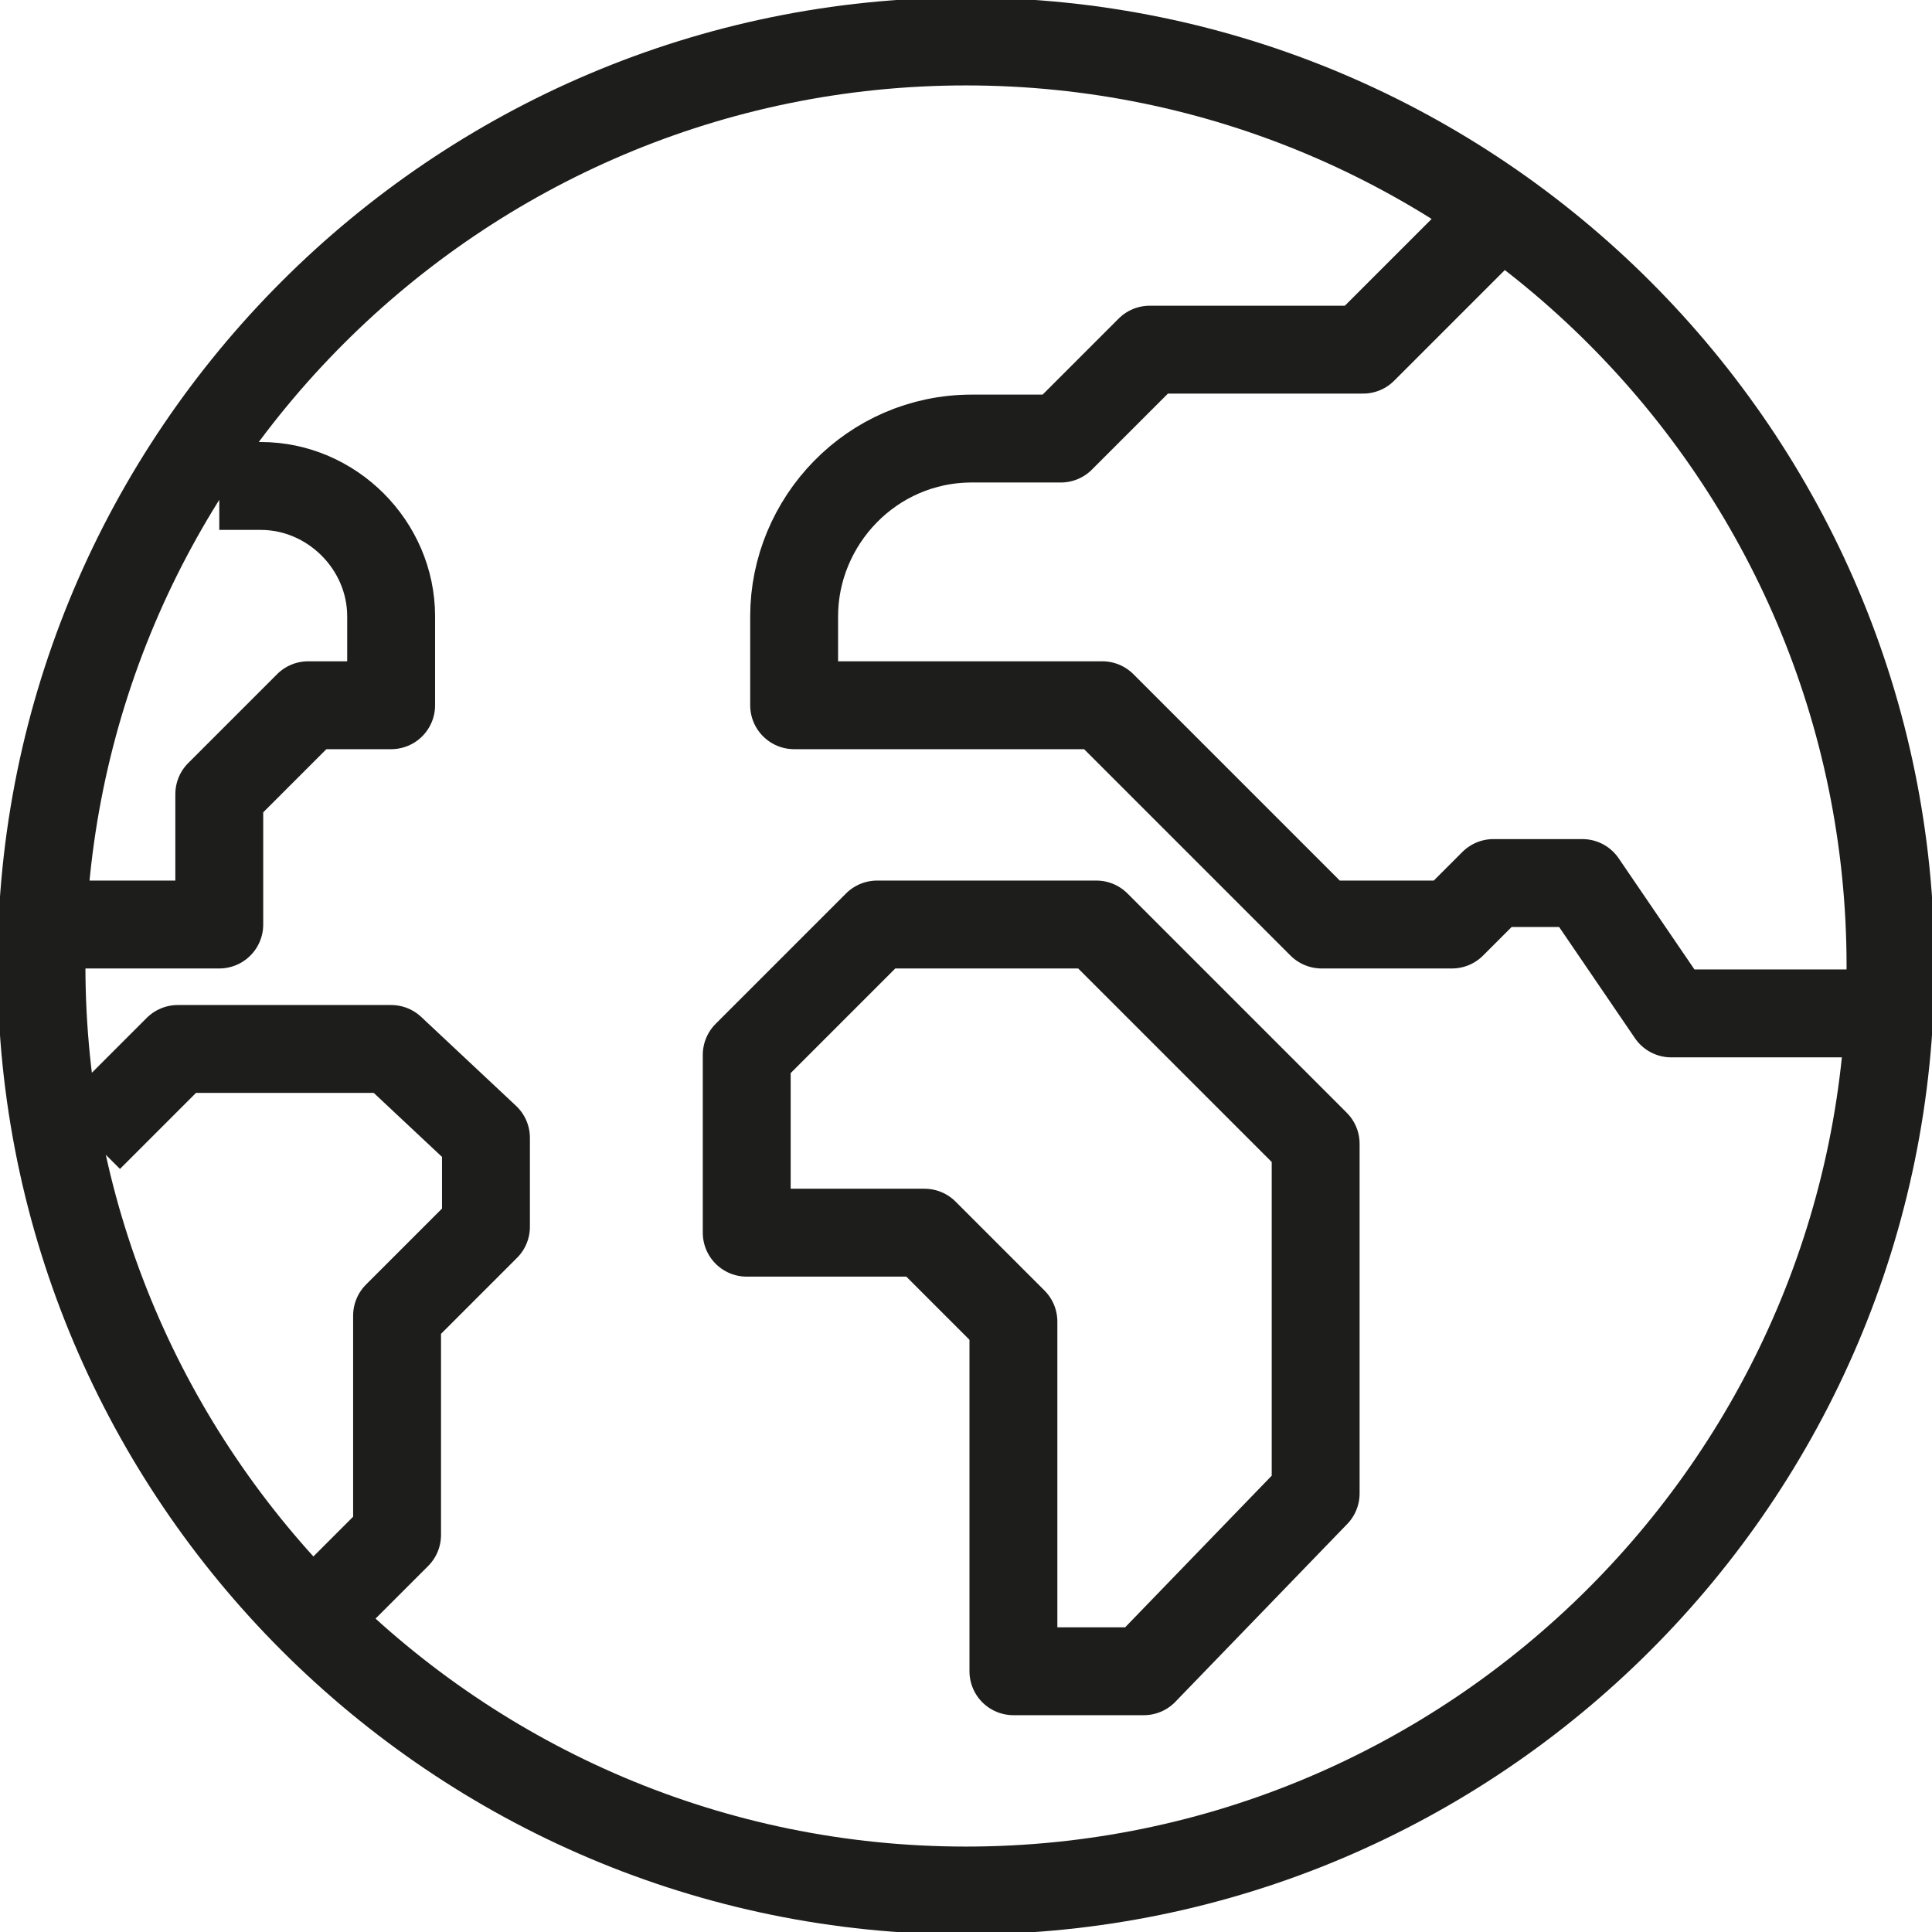 <svg xmlns="http://www.w3.org/2000/svg" xmlns:xlink="http://www.w3.org/1999/xlink" viewBox="0 0 32.6 32.6"><defs><path id="a" d="M0 0h32.6v32.6H0z"/></defs><clipPath id="b"><use xlink:href="#a" overflow="visible"/></clipPath><path d="M31.9 16.3c0 8.6-7 15.6-15.6 15.6S.7 24.9.7 16.3 7.7.7 16.3.7s15.6 7 15.6 15.6zM19.3 28.2h-2.2v-5.9l-1.5-1.5h-3v-3l2.2-2.2h3.7l3.7 3.7v5.9l-2.9 3zm12.6-11.1h-3.7l-1.5-2.2h-1.5l-.7.7h-2.2l-3.7-3.7h-5.2v-1.5c0-1.6 1.3-3 3-3h1.5l1.5-1.5H23l2.2-2.2m-20 23.7l1.5-1.5v-3.7l1.5-1.5v-1.5l-1.6-1.5H3l-1.5 1.5m2.2-11h.7c1.2 0 2.2 1 2.2 2.2v1.5H5.2l-1.5 1.5v2.2h-3" clip-path="url(#b)" fill="none" stroke="#1d1d1b" stroke-width="1.483" stroke-linejoin="round" stroke-miterlimit="10"/></svg>